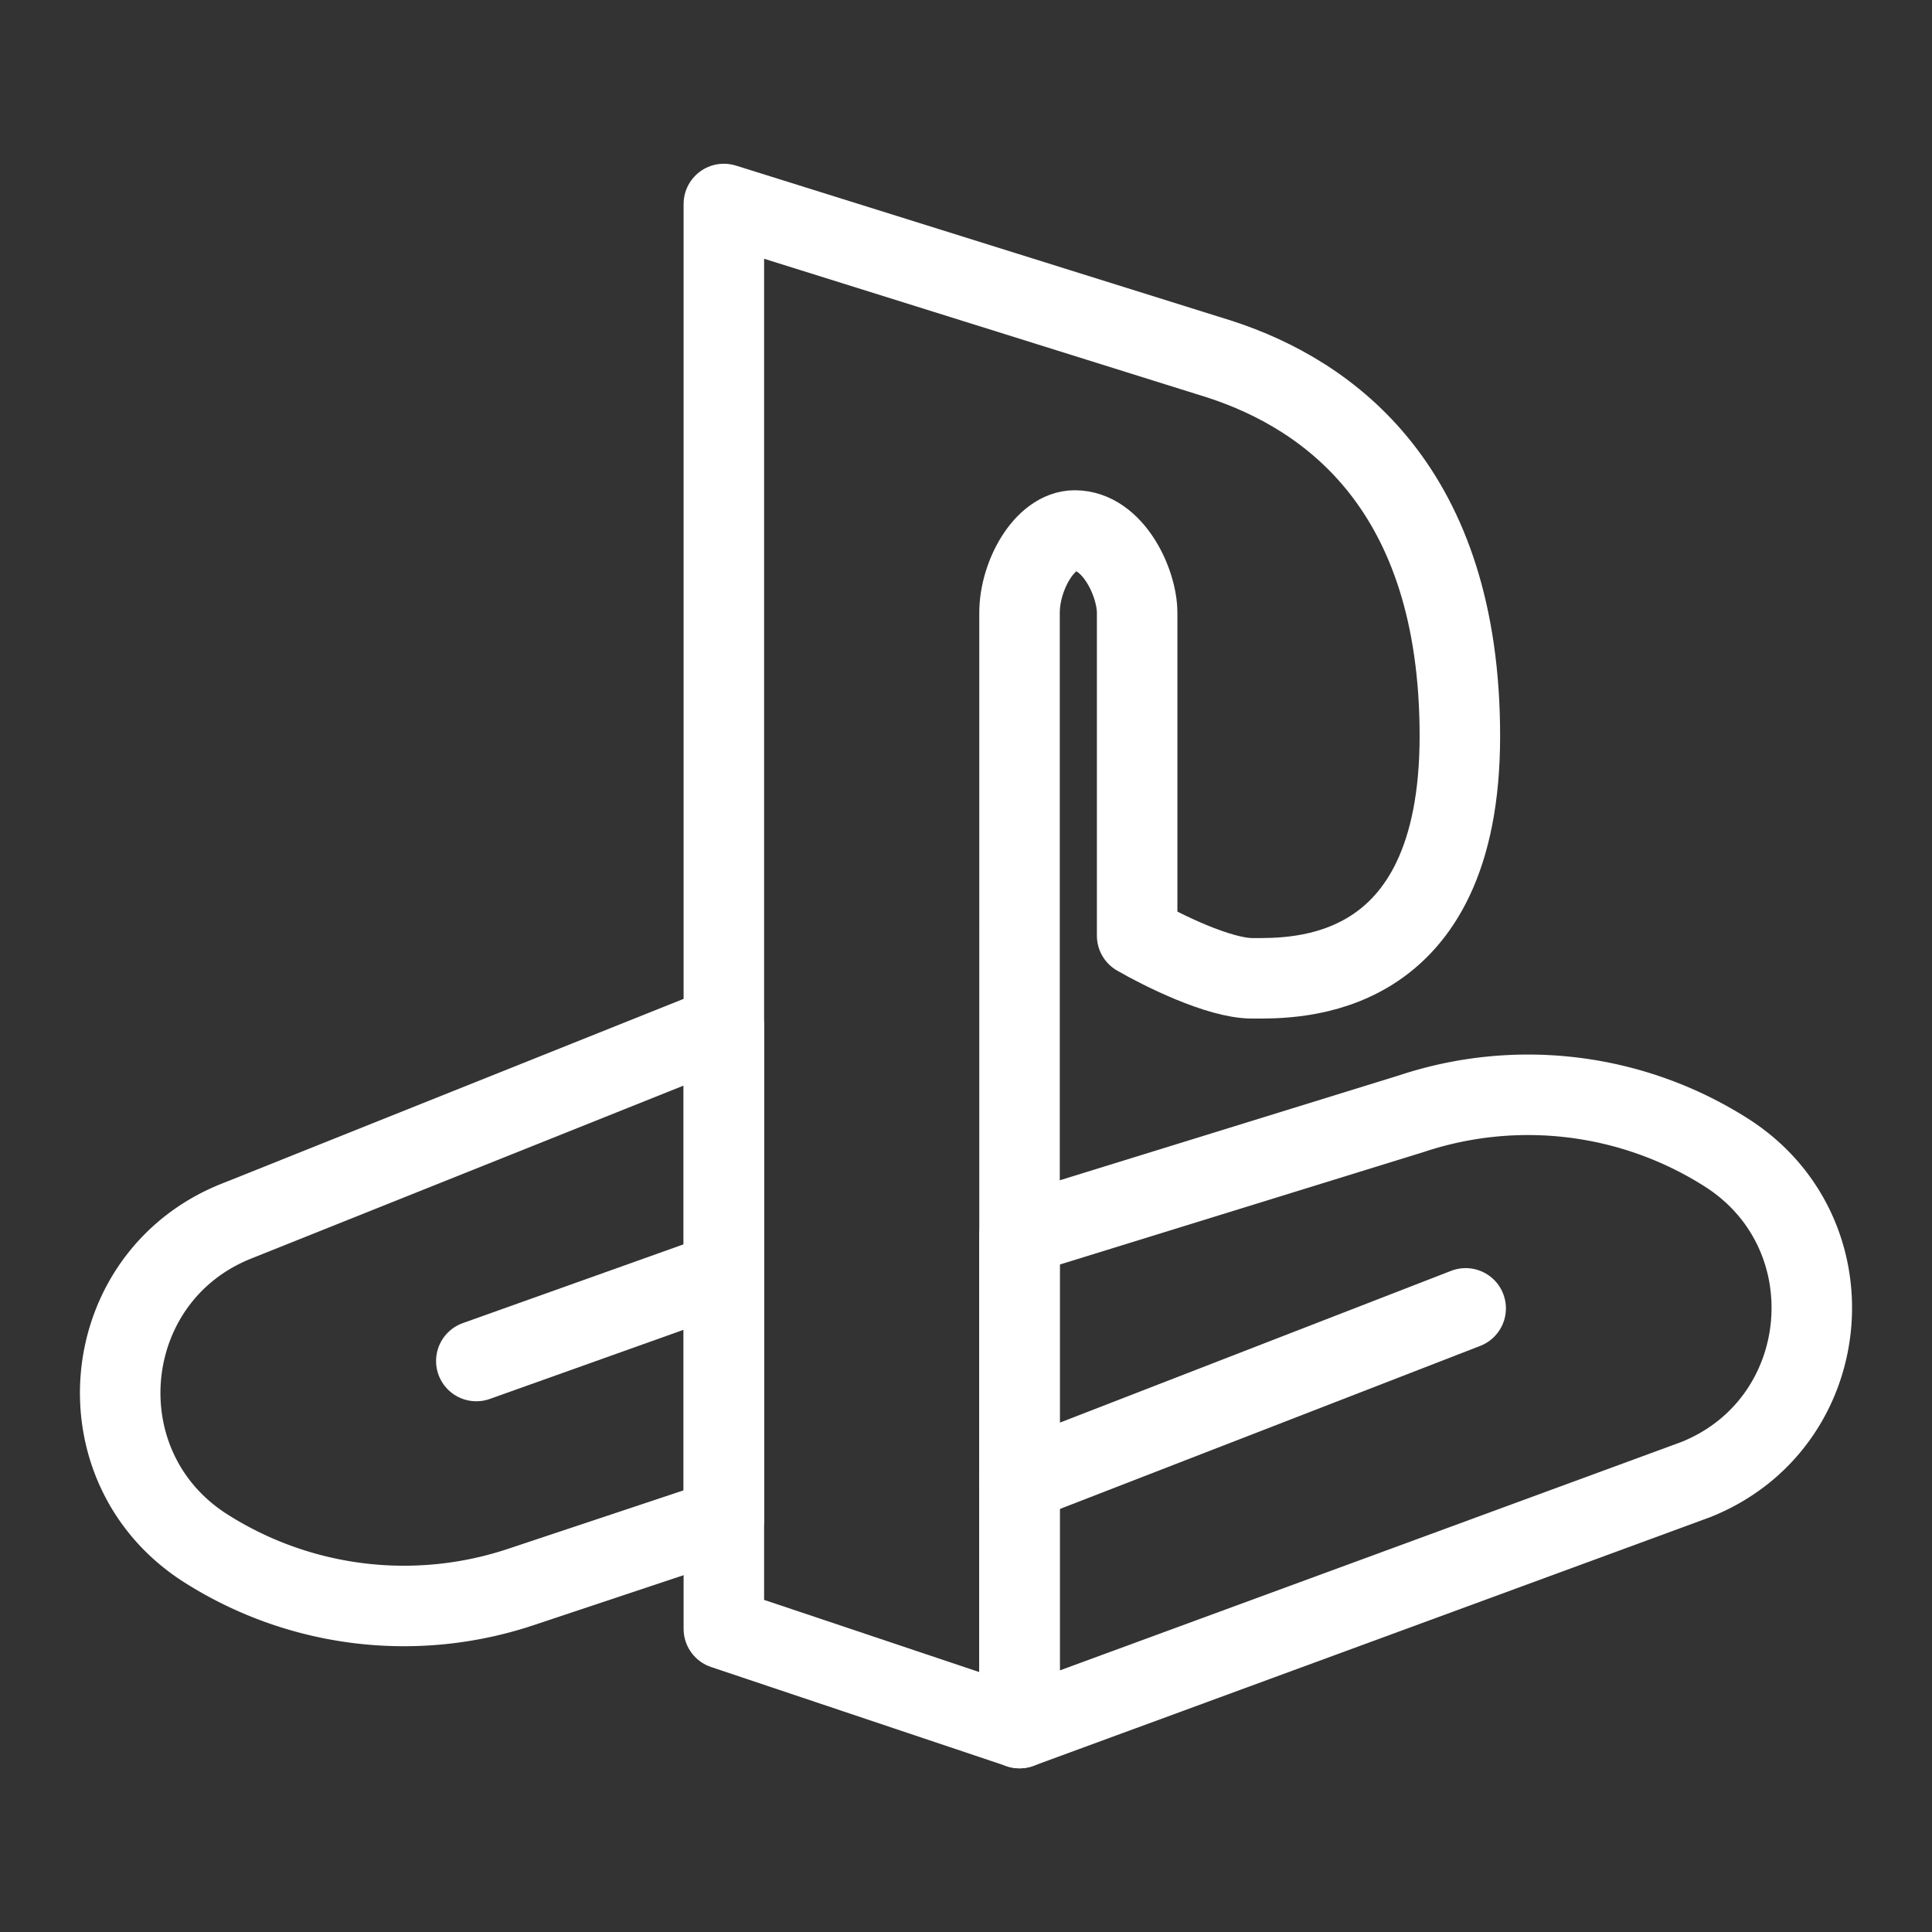 <svg xmlns="http://www.w3.org/2000/svg" width="24" height="24" viewBox="0 0 24 24"><rect x="0" y="0" width="24" height="24" fill="#333333" stroke="none"/><rect width="24" height="24" fill="none"/><g fill="none" stroke="#fff" stroke-linejoin="round" stroke-width="1"><path d="m2.935 15.17l6.057-2.423v6.127l-2.524.841a4.59 4.59 0 0 1-3.913-.482c-1.576-1.003-1.355-3.37.38-4.063Z"/><path stroke-linecap="round" d="m5.917 16.907l3.075-1.097"/><path d="m21.065 18.38l-8.4 3.087V15.34l4.867-1.505a4.59 4.59 0 0 1 3.913.482c1.576 1.003 1.355 3.37-.38 4.063Z"/><path stroke-linecap="round" d="m18.207 16.253l-5.542 2.15"/><path d="m12.665 21.466l-3.673-1.232v-17.7l6.166 1.93c1.353.442 2.977 1.602 2.977 4.679s-2.059 3.01-2.579 3.01c-.415 0-1.126-.354-1.43-.53v-4.01c0-.377-.3-1.023-.775-1.023c-.372 0-.686.557-.686 1.022z"/></g></svg>